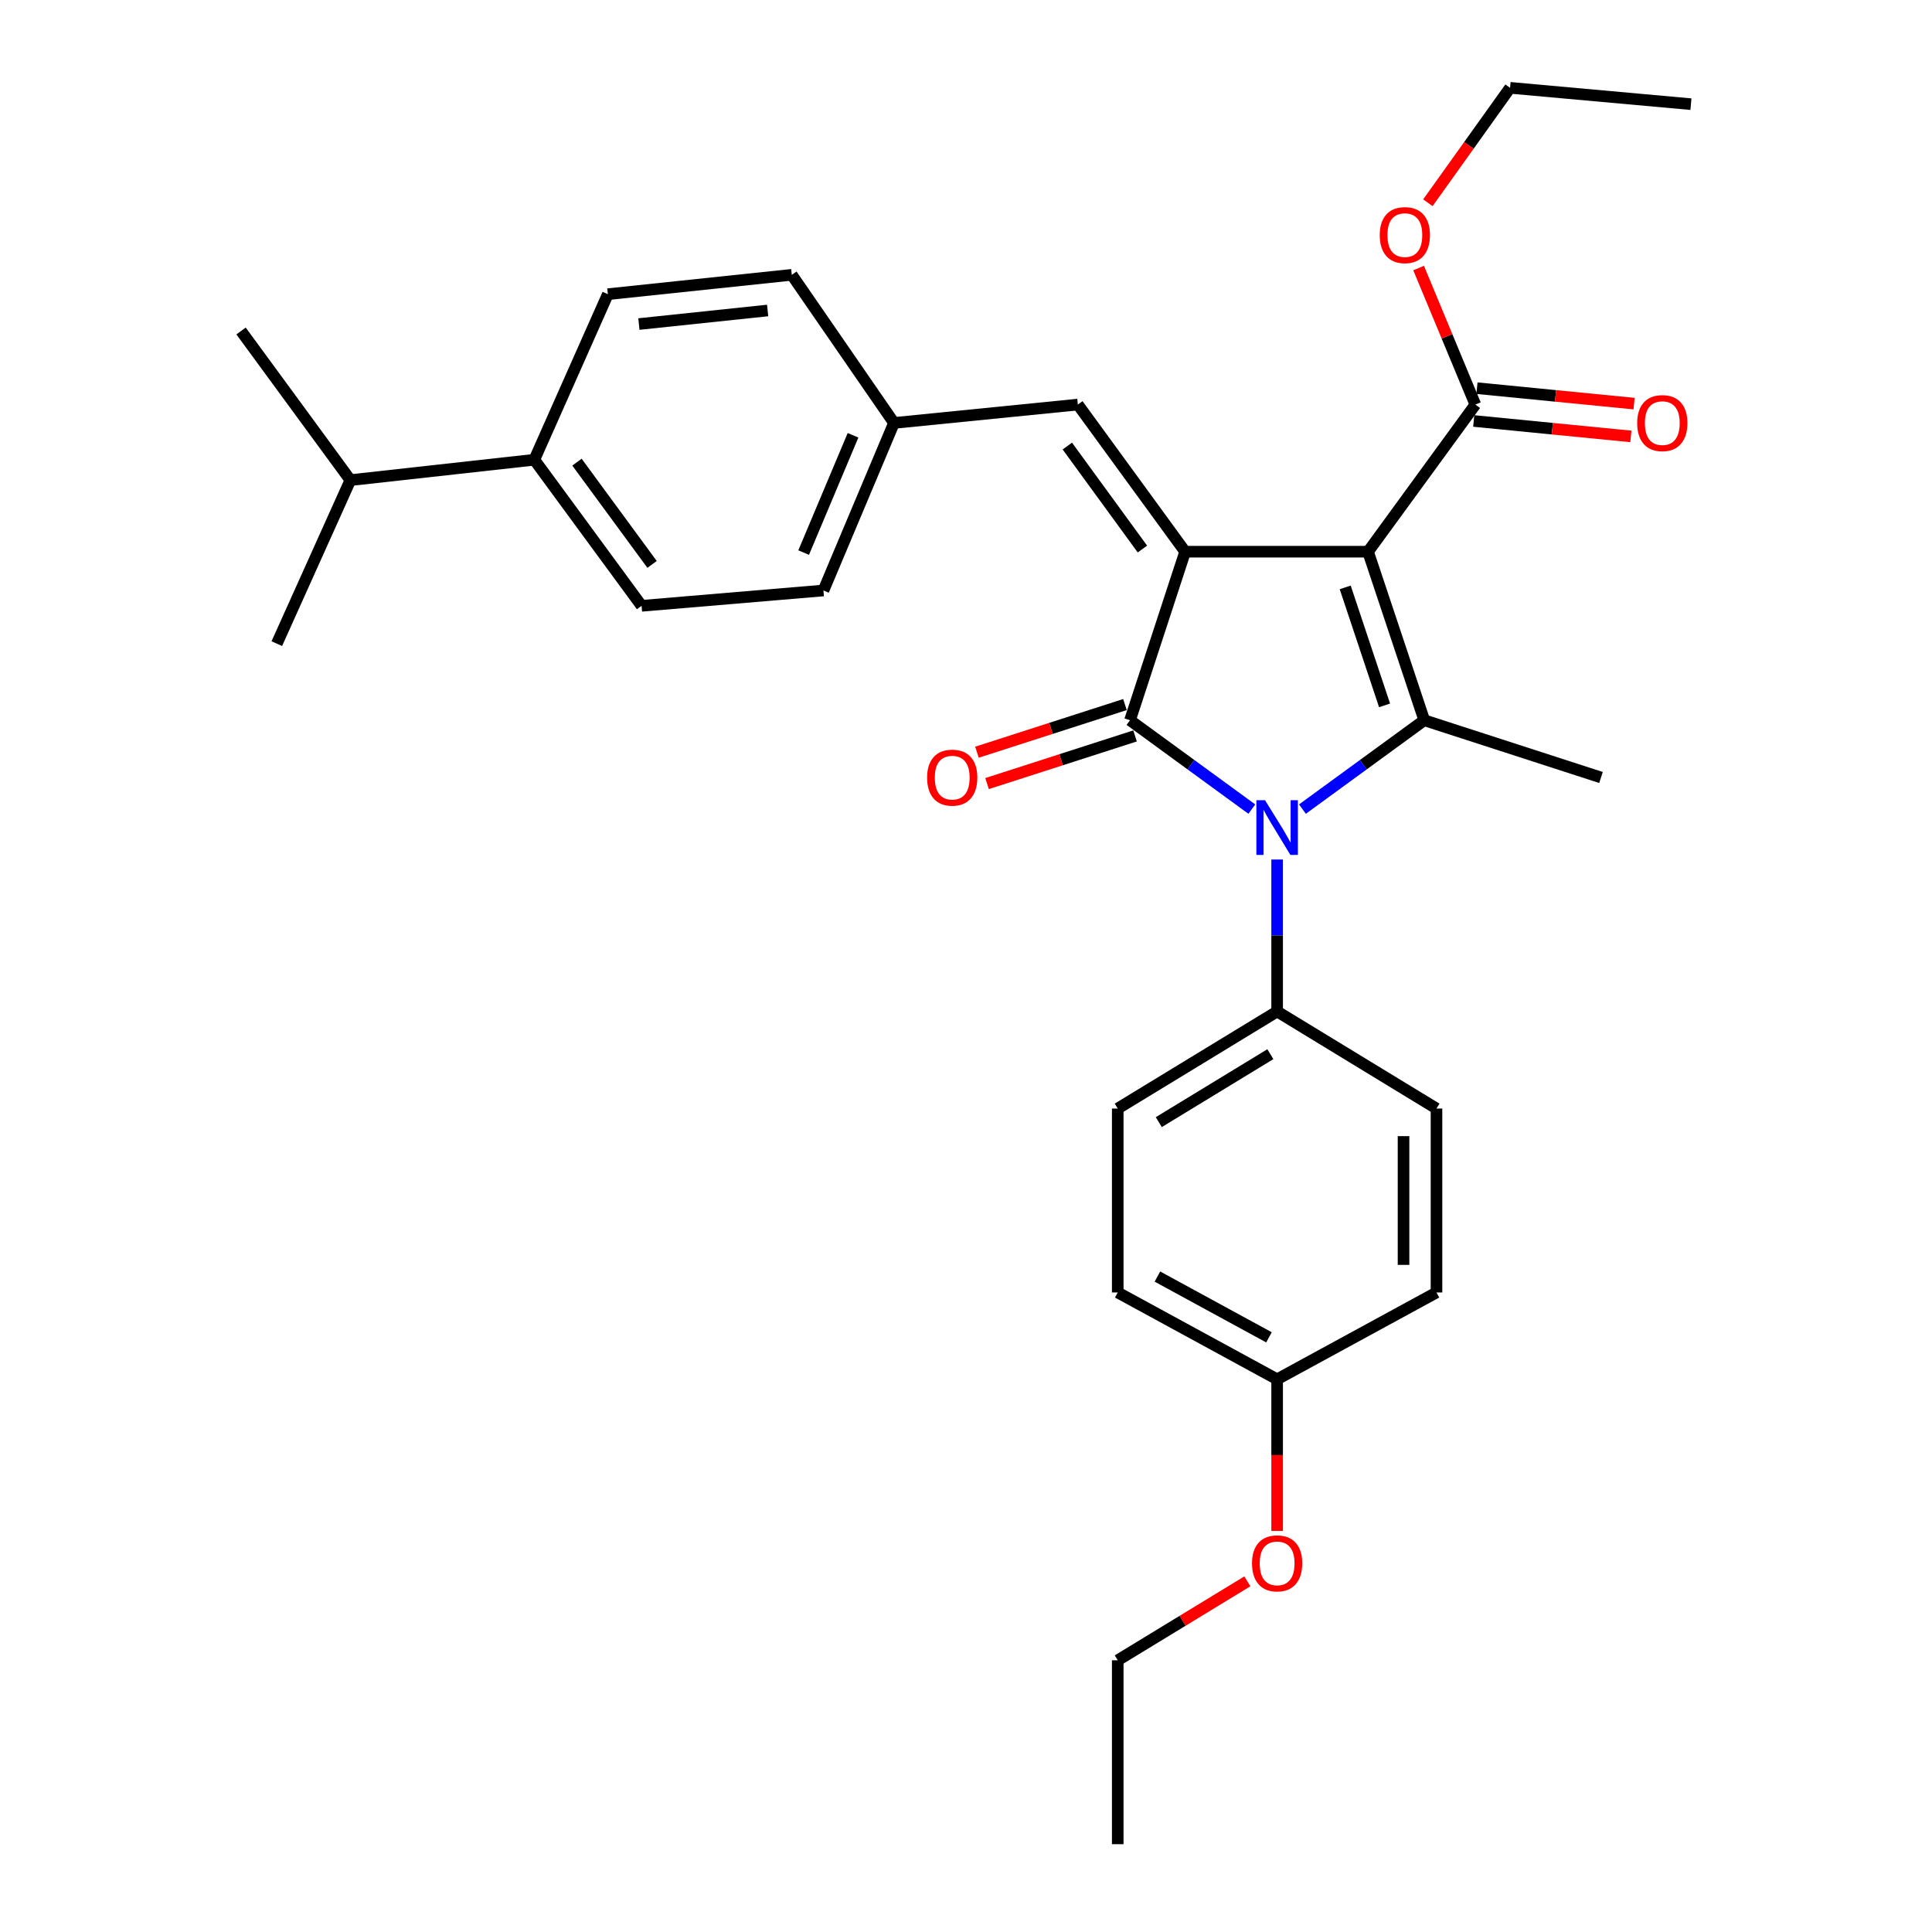 <?xml version='1.0' encoding='iso-8859-1'?>
<svg version='1.1' baseProfile='full'
              xmlns='http://www.w3.org/2000/svg'
                      xmlns:rdkit='http://www.rdkit.org/xml'
                      xmlns:xlink='http://www.w3.org/1999/xlink'
                  xml:space='preserve'
width='1000px' height='1000px' viewBox='0 0 1000 1000'>
<!-- END OF HEADER -->
<rect style='opacity:1.0;fill:#FFFFFF;stroke:none' width='1000' height='1000' x='0' y='0'> </rect>
<path class='bond-0' d='M 708.095,285.557 L 613.428,285.557' style='fill:none;fill-rule:evenodd;stroke:#000000;stroke-width:6px;stroke-linecap:butt;stroke-linejoin:miter;stroke-opacity:1' />
<path class='bond-3' d='M 708.095,285.557 L 737.193,372.795' style='fill:none;fill-rule:evenodd;stroke:#000000;stroke-width:6px;stroke-linecap:butt;stroke-linejoin:miter;stroke-opacity:1' />
<path class='bond-3' d='M 696.281,304.039 L 716.649,365.106' style='fill:none;fill-rule:evenodd;stroke:#000000;stroke-width:6px;stroke-linecap:butt;stroke-linejoin:miter;stroke-opacity:1' />
<path class='bond-4' d='M 708.095,285.557 L 763.639,209.404' style='fill:none;fill-rule:evenodd;stroke:#000000;stroke-width:6px;stroke-linecap:butt;stroke-linejoin:miter;stroke-opacity:1' />
<path class='bond-1' d='M 613.428,285.557 L 584.889,372.795' style='fill:none;fill-rule:evenodd;stroke:#000000;stroke-width:6px;stroke-linecap:butt;stroke-linejoin:miter;stroke-opacity:1' />
<path class='bond-5' d='M 613.428,285.557 L 557.894,209.404' style='fill:none;fill-rule:evenodd;stroke:#000000;stroke-width:6px;stroke-linecap:butt;stroke-linejoin:miter;stroke-opacity:1' />
<path class='bond-5' d='M 591.317,284.183 L 552.443,230.877' style='fill:none;fill-rule:evenodd;stroke:#000000;stroke-width:6px;stroke-linecap:butt;stroke-linejoin:miter;stroke-opacity:1' />
<path class='bond-7' d='M 582.275,364.678 L 543.972,377.01' style='fill:none;fill-rule:evenodd;stroke:#000000;stroke-width:6px;stroke-linecap:butt;stroke-linejoin:miter;stroke-opacity:1' />
<path class='bond-7' d='M 543.972,377.01 L 505.668,389.343' style='fill:none;fill-rule:evenodd;stroke:#FF0000;stroke-width:6px;stroke-linecap:butt;stroke-linejoin:miter;stroke-opacity:1' />
<path class='bond-7' d='M 587.502,380.912 L 549.199,393.245' style='fill:none;fill-rule:evenodd;stroke:#000000;stroke-width:6px;stroke-linecap:butt;stroke-linejoin:miter;stroke-opacity:1' />
<path class='bond-7' d='M 549.199,393.245 L 510.896,405.578' style='fill:none;fill-rule:evenodd;stroke:#FF0000;stroke-width:6px;stroke-linecap:butt;stroke-linejoin:miter;stroke-opacity:1' />
<path class='bond-30' d='M 584.889,372.795 L 616.416,395.795' style='fill:none;fill-rule:evenodd;stroke:#000000;stroke-width:6px;stroke-linecap:butt;stroke-linejoin:miter;stroke-opacity:1' />
<path class='bond-30' d='M 616.416,395.795 L 647.944,418.794' style='fill:none;fill-rule:evenodd;stroke:#0000FF;stroke-width:6px;stroke-linecap:butt;stroke-linejoin:miter;stroke-opacity:1' />
<path class='bond-2' d='M 674.137,418.794 L 705.665,395.795' style='fill:none;fill-rule:evenodd;stroke:#0000FF;stroke-width:6px;stroke-linecap:butt;stroke-linejoin:miter;stroke-opacity:1' />
<path class='bond-2' d='M 705.665,395.795 L 737.193,372.795' style='fill:none;fill-rule:evenodd;stroke:#000000;stroke-width:6px;stroke-linecap:butt;stroke-linejoin:miter;stroke-opacity:1' />
<path class='bond-6' d='M 661.041,444.888 L 661.041,484.212' style='fill:none;fill-rule:evenodd;stroke:#0000FF;stroke-width:6px;stroke-linecap:butt;stroke-linejoin:miter;stroke-opacity:1' />
<path class='bond-6' d='M 661.041,484.212 L 661.041,523.536' style='fill:none;fill-rule:evenodd;stroke:#000000;stroke-width:6px;stroke-linecap:butt;stroke-linejoin:miter;stroke-opacity:1' />
<path class='bond-15' d='M 737.193,372.795 L 828.677,402.424' style='fill:none;fill-rule:evenodd;stroke:#000000;stroke-width:6px;stroke-linecap:butt;stroke-linejoin:miter;stroke-opacity:1' />
<path class='bond-8' d='M 762.804,217.891 L 803.469,221.889' style='fill:none;fill-rule:evenodd;stroke:#000000;stroke-width:6px;stroke-linecap:butt;stroke-linejoin:miter;stroke-opacity:1' />
<path class='bond-8' d='M 803.469,221.889 L 844.135,225.887' style='fill:none;fill-rule:evenodd;stroke:#FF0000;stroke-width:6px;stroke-linecap:butt;stroke-linejoin:miter;stroke-opacity:1' />
<path class='bond-8' d='M 764.473,200.918 L 805.138,204.916' style='fill:none;fill-rule:evenodd;stroke:#000000;stroke-width:6px;stroke-linecap:butt;stroke-linejoin:miter;stroke-opacity:1' />
<path class='bond-8' d='M 805.138,204.916 L 845.803,208.914' style='fill:none;fill-rule:evenodd;stroke:#FF0000;stroke-width:6px;stroke-linecap:butt;stroke-linejoin:miter;stroke-opacity:1' />
<path class='bond-16' d='M 763.639,209.404 L 748.955,174.074' style='fill:none;fill-rule:evenodd;stroke:#000000;stroke-width:6px;stroke-linecap:butt;stroke-linejoin:miter;stroke-opacity:1' />
<path class='bond-16' d='M 748.955,174.074 L 734.272,138.744' style='fill:none;fill-rule:evenodd;stroke:#FF0000;stroke-width:6px;stroke-linecap:butt;stroke-linejoin:miter;stroke-opacity:1' />
<path class='bond-10' d='M 557.894,209.404 L 462.724,218.917' style='fill:none;fill-rule:evenodd;stroke:#000000;stroke-width:6px;stroke-linecap:butt;stroke-linejoin:miter;stroke-opacity:1' />
<path class='bond-11' d='M 661.041,523.536 L 578.54,573.784' style='fill:none;fill-rule:evenodd;stroke:#000000;stroke-width:6px;stroke-linecap:butt;stroke-linejoin:miter;stroke-opacity:1' />
<path class='bond-11' d='M 657.537,545.64 L 599.787,580.813' style='fill:none;fill-rule:evenodd;stroke:#000000;stroke-width:6px;stroke-linecap:butt;stroke-linejoin:miter;stroke-opacity:1' />
<path class='bond-12' d='M 661.041,523.536 L 743.523,573.784' style='fill:none;fill-rule:evenodd;stroke:#000000;stroke-width:6px;stroke-linecap:butt;stroke-linejoin:miter;stroke-opacity:1' />
<path class='bond-9' d='M 276.565,237.963 L 332.09,313.575' style='fill:none;fill-rule:evenodd;stroke:#000000;stroke-width:6px;stroke-linecap:butt;stroke-linejoin:miter;stroke-opacity:1' />
<path class='bond-9' d='M 298.64,239.21 L 337.508,292.138' style='fill:none;fill-rule:evenodd;stroke:#000000;stroke-width:6px;stroke-linecap:butt;stroke-linejoin:miter;stroke-opacity:1' />
<path class='bond-18' d='M 276.565,237.963 L 181.358,248.518' style='fill:none;fill-rule:evenodd;stroke:#000000;stroke-width:6px;stroke-linecap:butt;stroke-linejoin:miter;stroke-opacity:1' />
<path class='bond-32' d='M 276.565,237.963 L 314.627,152.269' style='fill:none;fill-rule:evenodd;stroke:#000000;stroke-width:6px;stroke-linecap:butt;stroke-linejoin:miter;stroke-opacity:1' />
<path class='bond-19' d='M 462.724,218.917 L 409.824,142.244' style='fill:none;fill-rule:evenodd;stroke:#000000;stroke-width:6px;stroke-linecap:butt;stroke-linejoin:miter;stroke-opacity:1' />
<path class='bond-20' d='M 462.724,218.917 L 426.216,305.635' style='fill:none;fill-rule:evenodd;stroke:#000000;stroke-width:6px;stroke-linecap:butt;stroke-linejoin:miter;stroke-opacity:1' />
<path class='bond-20' d='M 441.529,225.307 L 415.973,286.009' style='fill:none;fill-rule:evenodd;stroke:#000000;stroke-width:6px;stroke-linecap:butt;stroke-linejoin:miter;stroke-opacity:1' />
<path class='bond-21' d='M 578.54,573.784 L 578.54,668.981' style='fill:none;fill-rule:evenodd;stroke:#000000;stroke-width:6px;stroke-linecap:butt;stroke-linejoin:miter;stroke-opacity:1' />
<path class='bond-22' d='M 743.523,573.784 L 743.523,668.981' style='fill:none;fill-rule:evenodd;stroke:#000000;stroke-width:6px;stroke-linecap:butt;stroke-linejoin:miter;stroke-opacity:1' />
<path class='bond-22' d='M 726.467,588.063 L 726.467,654.702' style='fill:none;fill-rule:evenodd;stroke:#000000;stroke-width:6px;stroke-linecap:butt;stroke-linejoin:miter;stroke-opacity:1' />
<path class='bond-13' d='M 314.627,152.269 L 409.824,142.244' style='fill:none;fill-rule:evenodd;stroke:#000000;stroke-width:6px;stroke-linecap:butt;stroke-linejoin:miter;stroke-opacity:1' />
<path class='bond-13' d='M 330.692,167.727 L 397.331,160.709' style='fill:none;fill-rule:evenodd;stroke:#000000;stroke-width:6px;stroke-linecap:butt;stroke-linejoin:miter;stroke-opacity:1' />
<path class='bond-14' d='M 332.09,313.575 L 426.216,305.635' style='fill:none;fill-rule:evenodd;stroke:#000000;stroke-width:6px;stroke-linecap:butt;stroke-linejoin:miter;stroke-opacity:1' />
<path class='bond-24' d='M 739.063,104.946 L 760.333,75.201' style='fill:none;fill-rule:evenodd;stroke:#FF0000;stroke-width:6px;stroke-linecap:butt;stroke-linejoin:miter;stroke-opacity:1' />
<path class='bond-24' d='M 760.333,75.201 L 781.604,45.455' style='fill:none;fill-rule:evenodd;stroke:#000000;stroke-width:6px;stroke-linecap:butt;stroke-linejoin:miter;stroke-opacity:1' />
<path class='bond-17' d='M 661.041,713.922 L 743.523,668.981' style='fill:none;fill-rule:evenodd;stroke:#000000;stroke-width:6px;stroke-linecap:butt;stroke-linejoin:miter;stroke-opacity:1' />
<path class='bond-23' d='M 661.041,713.922 L 661.041,753.166' style='fill:none;fill-rule:evenodd;stroke:#000000;stroke-width:6px;stroke-linecap:butt;stroke-linejoin:miter;stroke-opacity:1' />
<path class='bond-23' d='M 661.041,753.166 L 661.041,792.411' style='fill:none;fill-rule:evenodd;stroke:#FF0000;stroke-width:6px;stroke-linecap:butt;stroke-linejoin:miter;stroke-opacity:1' />
<path class='bond-31' d='M 661.041,713.922 L 578.54,668.981' style='fill:none;fill-rule:evenodd;stroke:#000000;stroke-width:6px;stroke-linecap:butt;stroke-linejoin:miter;stroke-opacity:1' />
<path class='bond-31' d='M 656.824,692.204 L 599.074,660.745' style='fill:none;fill-rule:evenodd;stroke:#000000;stroke-width:6px;stroke-linecap:butt;stroke-linejoin:miter;stroke-opacity:1' />
<path class='bond-25' d='M 181.358,248.518 L 124.772,171.323' style='fill:none;fill-rule:evenodd;stroke:#000000;stroke-width:6px;stroke-linecap:butt;stroke-linejoin:miter;stroke-opacity:1' />
<path class='bond-26' d='M 181.358,248.518 L 143.277,333.151' style='fill:none;fill-rule:evenodd;stroke:#000000;stroke-width:6px;stroke-linecap:butt;stroke-linejoin:miter;stroke-opacity:1' />
<path class='bond-27' d='M 645.626,818.501 L 612.083,838.934' style='fill:none;fill-rule:evenodd;stroke:#FF0000;stroke-width:6px;stroke-linecap:butt;stroke-linejoin:miter;stroke-opacity:1' />
<path class='bond-27' d='M 612.083,838.934 L 578.54,859.367' style='fill:none;fill-rule:evenodd;stroke:#000000;stroke-width:6px;stroke-linecap:butt;stroke-linejoin:miter;stroke-opacity:1' />
<path class='bond-28' d='M 781.604,45.455 L 875.228,53.916' style='fill:none;fill-rule:evenodd;stroke:#000000;stroke-width:6px;stroke-linecap:butt;stroke-linejoin:miter;stroke-opacity:1' />
<path class='bond-29' d='M 578.54,859.367 L 578.54,954.545' style='fill:none;fill-rule:evenodd;stroke:#000000;stroke-width:6px;stroke-linecap:butt;stroke-linejoin:miter;stroke-opacity:1' />
<path  class='atom-3' d='M 654.781 414.188
L 664.061 429.188
Q 664.981 430.668, 666.461 433.348
Q 667.941 436.028, 668.021 436.188
L 668.021 414.188
L 671.781 414.188
L 671.781 442.508
L 667.901 442.508
L 657.941 426.108
Q 656.781 424.188, 655.541 421.988
Q 654.341 419.788, 653.981 419.108
L 653.981 442.508
L 650.301 442.508
L 650.301 414.188
L 654.781 414.188
' fill='#0000FF'/>
<path  class='atom-8' d='M 479.865 402.504
Q 479.865 395.704, 483.225 391.904
Q 486.585 388.104, 492.865 388.104
Q 499.145 388.104, 502.505 391.904
Q 505.865 395.704, 505.865 402.504
Q 505.865 409.384, 502.465 413.304
Q 499.065 417.184, 492.865 417.184
Q 486.625 417.184, 483.225 413.304
Q 479.865 409.424, 479.865 402.504
M 492.865 413.984
Q 497.185 413.984, 499.505 411.104
Q 501.865 408.184, 501.865 402.504
Q 501.865 396.944, 499.505 394.144
Q 497.185 391.304, 492.865 391.304
Q 488.545 391.304, 486.185 394.104
Q 483.865 396.904, 483.865 402.504
Q 483.865 408.224, 486.185 411.104
Q 488.545 413.984, 492.865 413.984
' fill='#FF0000'/>
<path  class='atom-9' d='M 847.4 218.997
Q 847.4 212.197, 850.76 208.397
Q 854.12 204.597, 860.4 204.597
Q 866.68 204.597, 870.04 208.397
Q 873.4 212.197, 873.4 218.997
Q 873.4 225.877, 870 229.797
Q 866.6 233.677, 860.4 233.677
Q 854.16 233.677, 850.76 229.797
Q 847.4 225.917, 847.4 218.997
M 860.4 230.477
Q 864.72 230.477, 867.04 227.597
Q 869.4 224.677, 869.4 218.997
Q 869.4 213.437, 867.04 210.637
Q 864.72 207.797, 860.4 207.797
Q 856.08 207.797, 853.72 210.597
Q 851.4 213.397, 851.4 218.997
Q 851.4 224.717, 853.72 227.597
Q 856.08 230.477, 860.4 230.477
' fill='#FF0000'/>
<path  class='atom-17' d='M 714.15 121.687
Q 714.15 114.887, 717.51 111.087
Q 720.87 107.287, 727.15 107.287
Q 733.43 107.287, 736.79 111.087
Q 740.15 114.887, 740.15 121.687
Q 740.15 128.567, 736.75 132.487
Q 733.35 136.367, 727.15 136.367
Q 720.91 136.367, 717.51 132.487
Q 714.15 128.607, 714.15 121.687
M 727.15 133.167
Q 731.47 133.167, 733.79 130.287
Q 736.15 127.367, 736.15 121.687
Q 736.15 116.127, 733.79 113.327
Q 731.47 110.487, 727.15 110.487
Q 722.83 110.487, 720.47 113.287
Q 718.15 116.087, 718.15 121.687
Q 718.15 127.407, 720.47 130.287
Q 722.83 133.167, 727.15 133.167
' fill='#FF0000'/>
<path  class='atom-24' d='M 648.041 809.19
Q 648.041 802.39, 651.401 798.59
Q 654.761 794.79, 661.041 794.79
Q 667.321 794.79, 670.681 798.59
Q 674.041 802.39, 674.041 809.19
Q 674.041 816.07, 670.641 819.99
Q 667.241 823.87, 661.041 823.87
Q 654.801 823.87, 651.401 819.99
Q 648.041 816.11, 648.041 809.19
M 661.041 820.67
Q 665.361 820.67, 667.681 817.79
Q 670.041 814.87, 670.041 809.19
Q 670.041 803.63, 667.681 800.83
Q 665.361 797.99, 661.041 797.99
Q 656.721 797.99, 654.361 800.79
Q 652.041 803.59, 652.041 809.19
Q 652.041 814.91, 654.361 817.79
Q 656.721 820.67, 661.041 820.67
' fill='#FF0000'/>
</svg>
